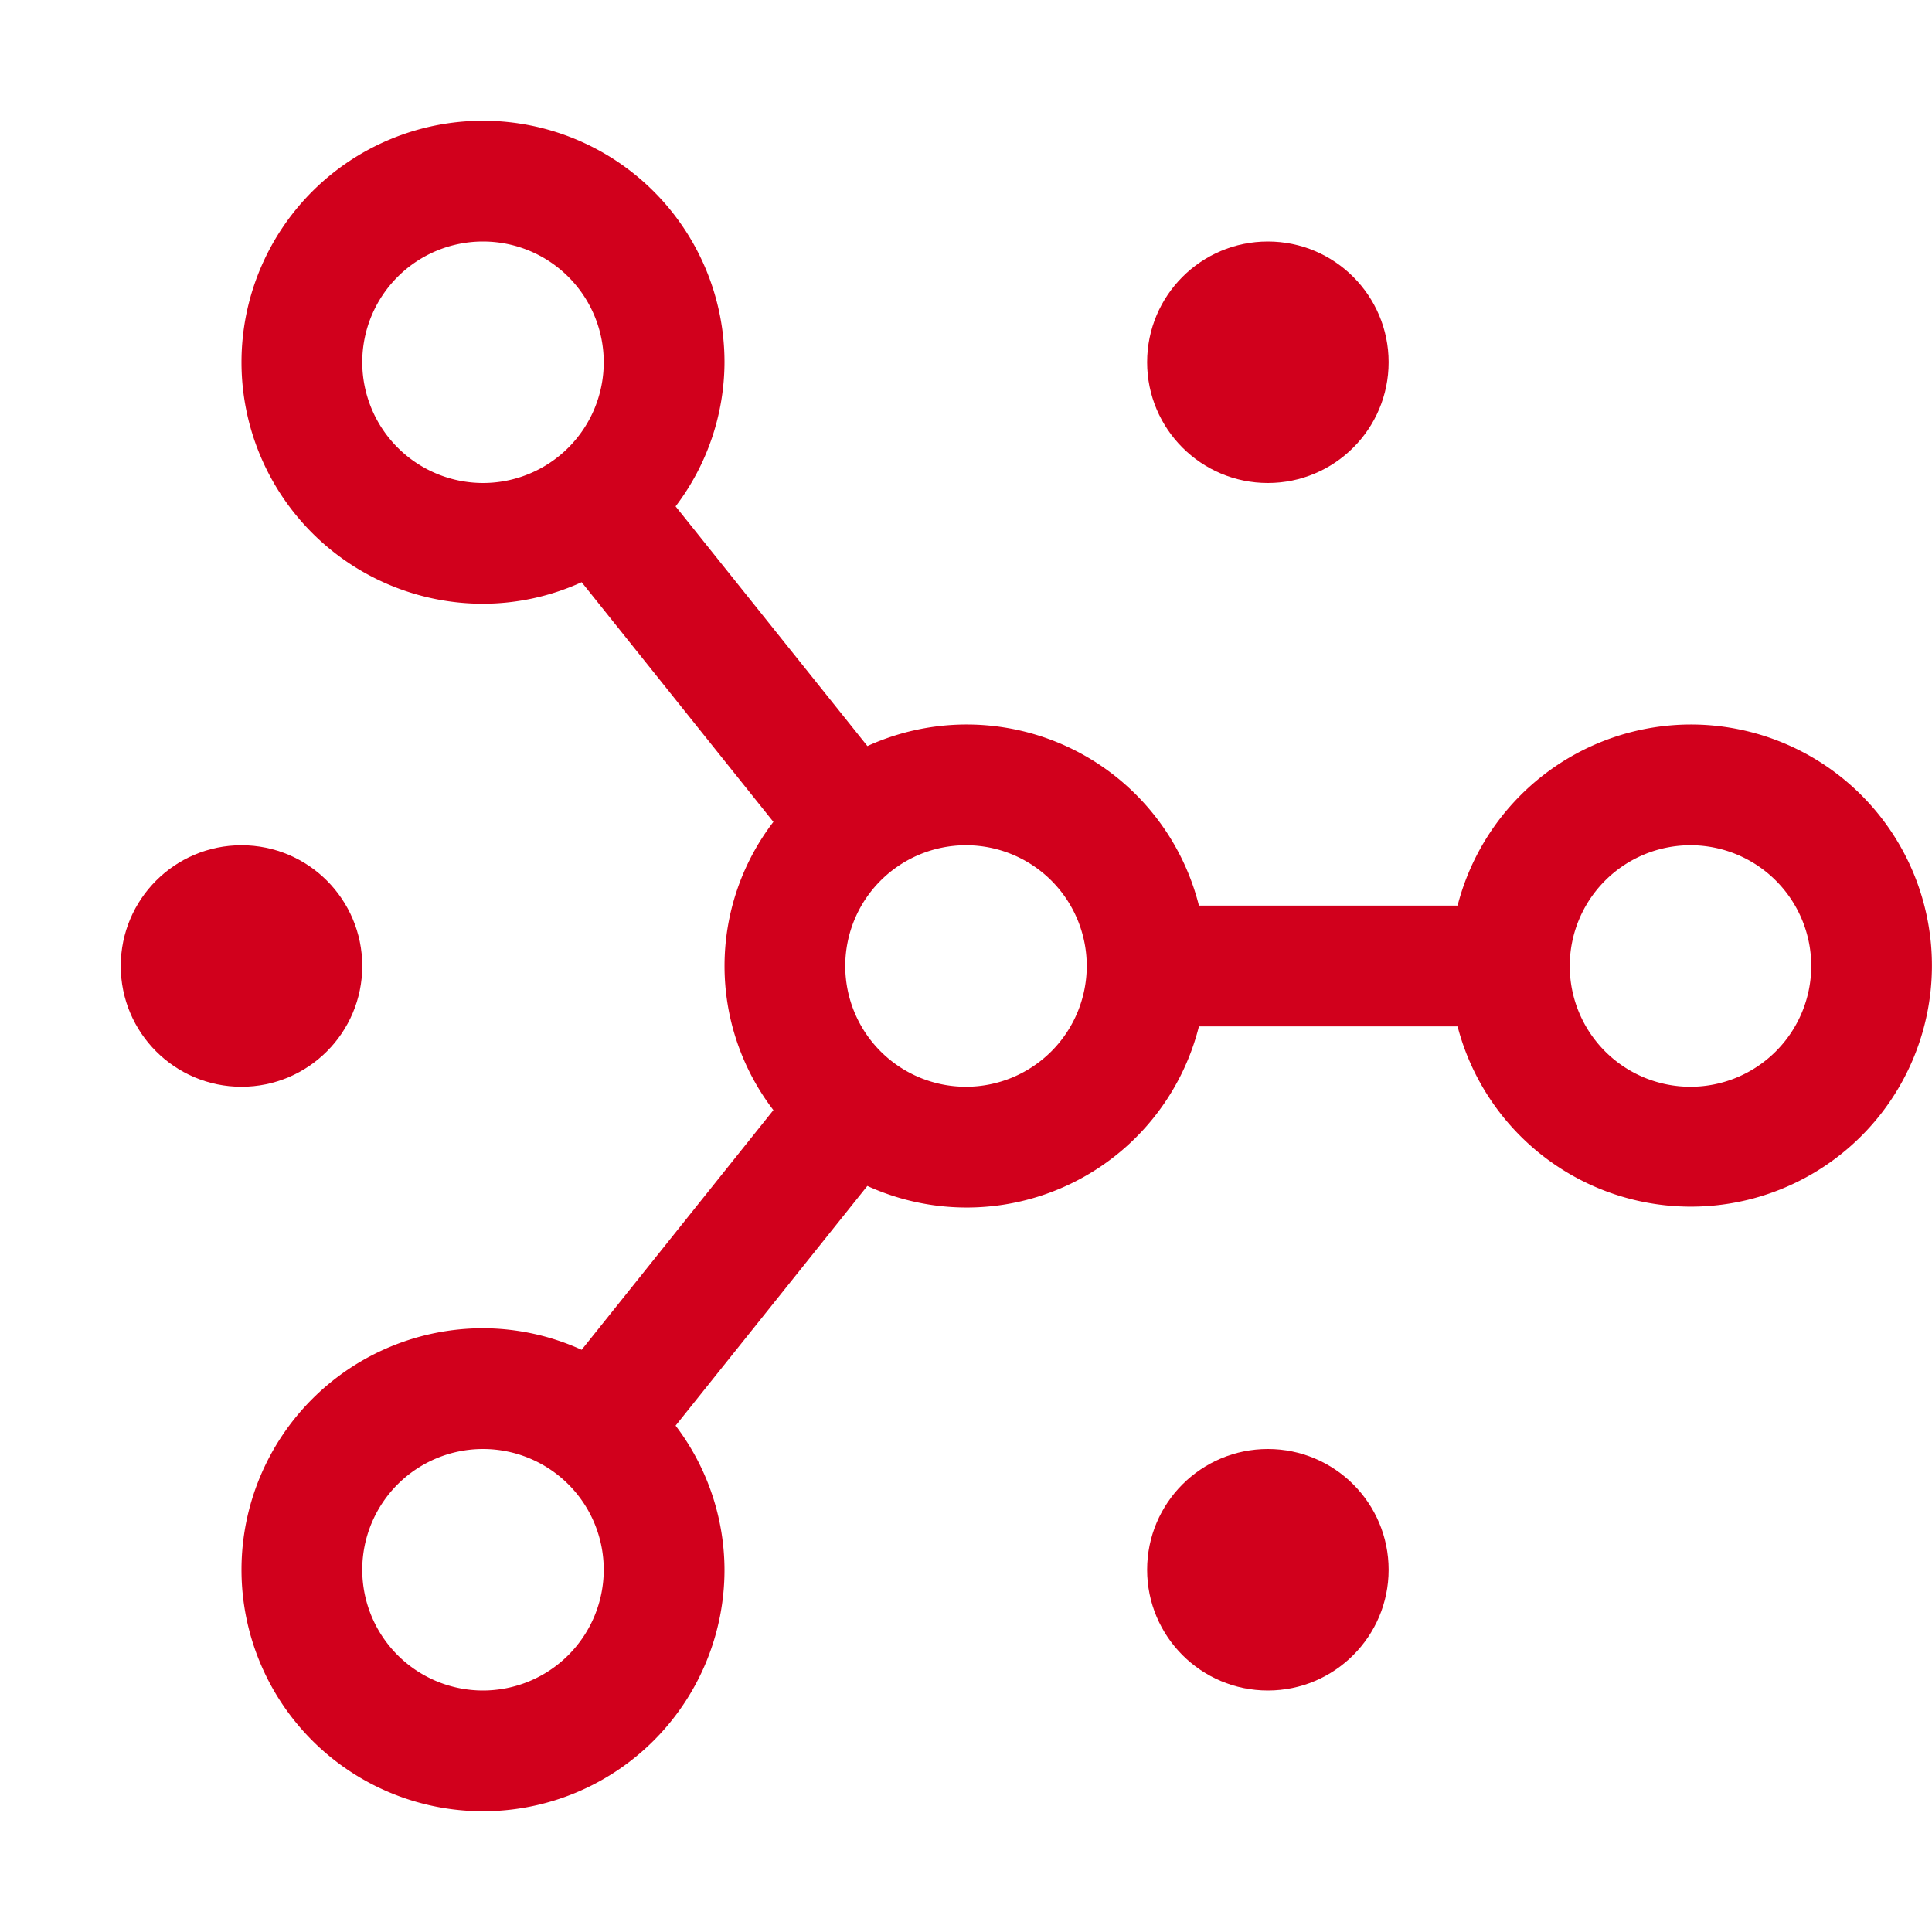 <svg xmlns="http://www.w3.org/2000/svg" width="512" height="512" viewBox="0 0 32 32"><circle cx="21" cy="26" r="2" fill="#D1001C"></circle><circle cx="21" cy="6" r="2" fill="#D1001C"></circle><circle cx="4" cy="16" r="2" fill="#D1001C"></circle><path fill="#D1001C" d="M28 12a3.996 3.996 0 0 0-3.858 3h-4.284a3.966 3.966 0 0 0-5.491-2.643l-3.177-3.97A3.963 3.963 0 0 0 12 6a4 4 0 1 0-4 4a3.96 3.96 0 0 0 1.634-.357l3.176 3.97a3.924 3.924 0 0 0 0 4.774l-3.176 3.97A3.96 3.96 0 0 0 8 22a4 4 0 1 0 4 4a3.962 3.962 0 0 0-.81-2.387l3.176-3.97A3.966 3.966 0 0 0 19.858 17h4.284A3.993 3.993 0 1 0 28 12ZM6 6a2 2 0 1 1 2 2a2.002 2.002 0 0 1-2-2Zm2 22a2 2 0 1 1 2-2a2.002 2.002 0 0 1-2 2Zm8-10a2 2 0 1 1 2-2a2.002 2.002 0 0 1-2 2Zm12 0a2 2 0 1 1 2-2a2.002 2.002 0 0 1-2 2Z"></path></svg>
